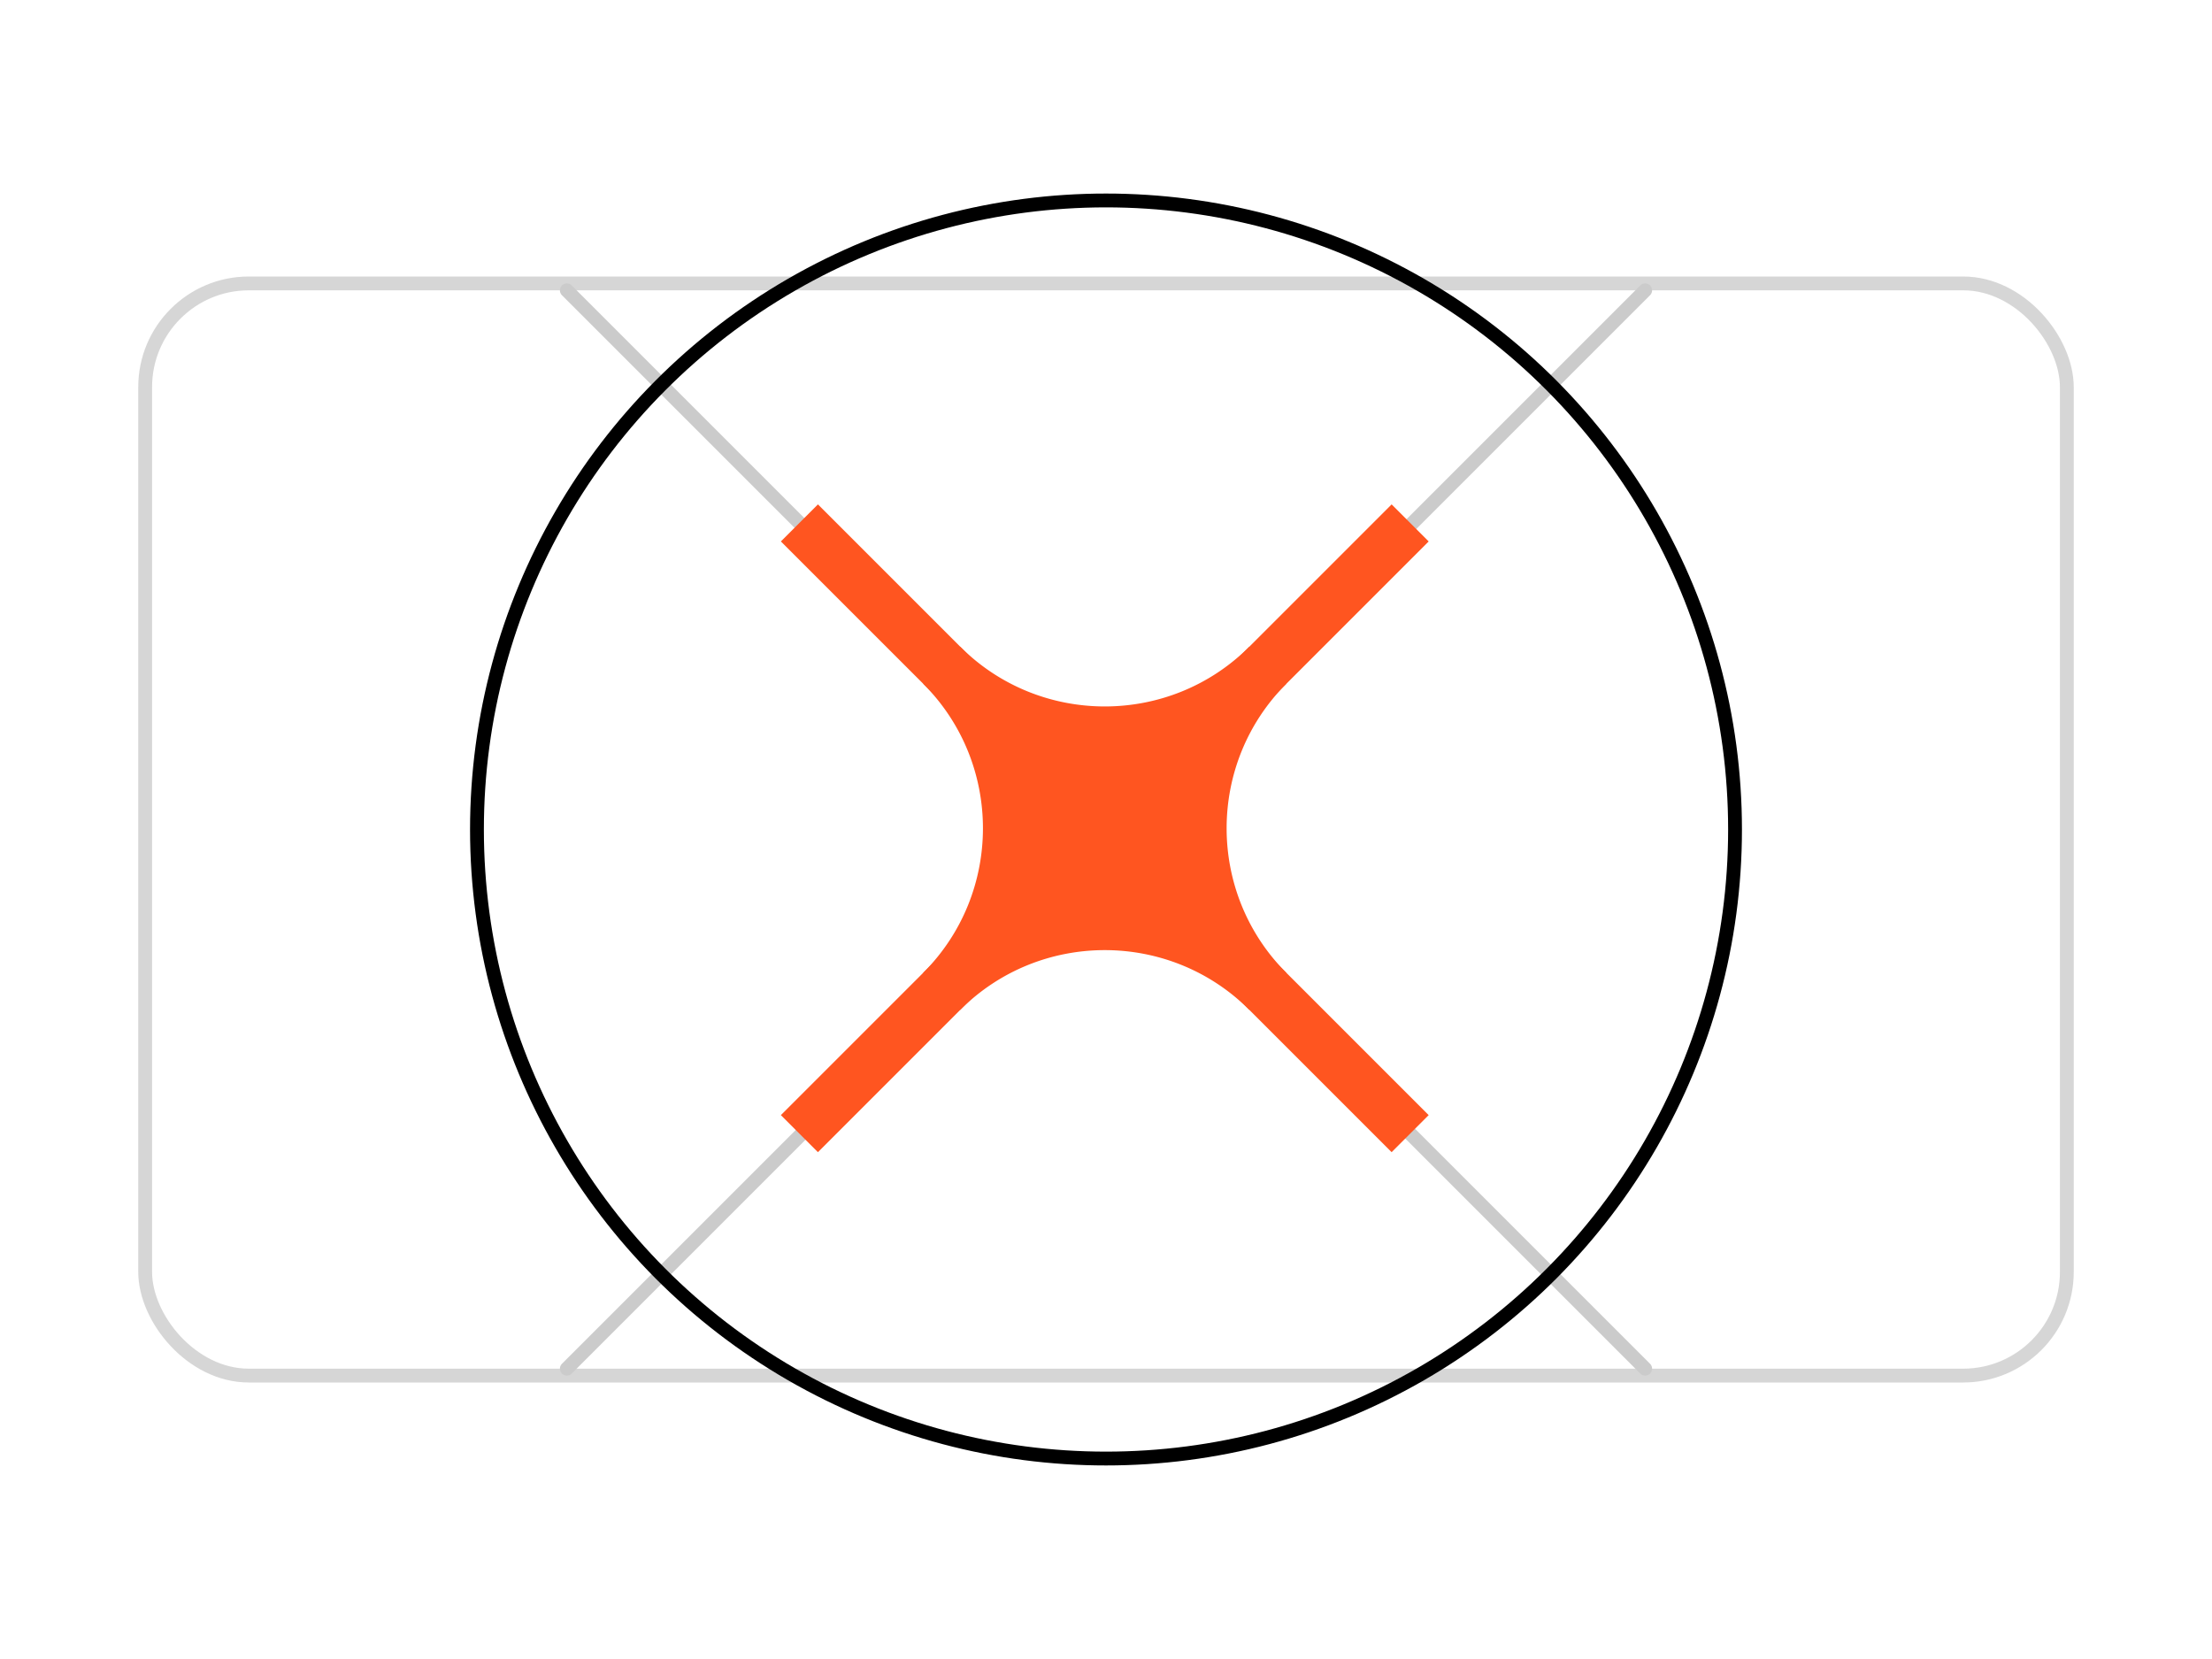 <svg width="160" height="120" fill="none" xmlns="http://www.w3.org/2000/svg"><rect x="10.5" y="20.5" width="139" height="79" rx="7.5" stroke="#CBCBCB" stroke-opacity=".796"/><path d="m41 21 78 78m-78 0 78-78" stroke="#CBCBCB" stroke-linecap="round" stroke-linejoin="round"/><path d="m103.34 39.164-2.68-2.68L56.483 80.66l2.68 2.68 44.177-44.176Z" fill="#FF5520"/><path d="M103.34 80.66 59.164 36.483l-2.681 2.68L100.66 83.34l2.68-2.68Z" fill="#FF5520"/><path d="M68.116 71.707c6.515-6.514 6.515-17.076 0-23.59 6.515 6.514 17.077 6.514 23.59 0-6.513 6.514-6.513 17.076 0 23.59-6.513-6.514-17.075-6.514-23.59 0Z" fill="#FF5520"/><path d="m69.457 73.047-2.681-2.68c5.764-5.764 5.764-15.147 0-20.91l2.68-2.68c5.764 5.763 15.147 5.763 20.91 0l2.681 2.68c-5.763 5.764-5.763 15.146 0 20.91l-2.68 2.68c-5.764-5.763-15.147-5.763-20.91 0Zm4.439-19.15a18.677 18.677 0 0 1 0 12.03 18.678 18.678 0 0 1 12.031 0 18.678 18.678 0 0 1 0-12.03 18.678 18.678 0 0 1-12.031 0Z" fill="#FF5520"/><circle cx="80" cy="60" r="45.5" stroke="#000"/></svg>